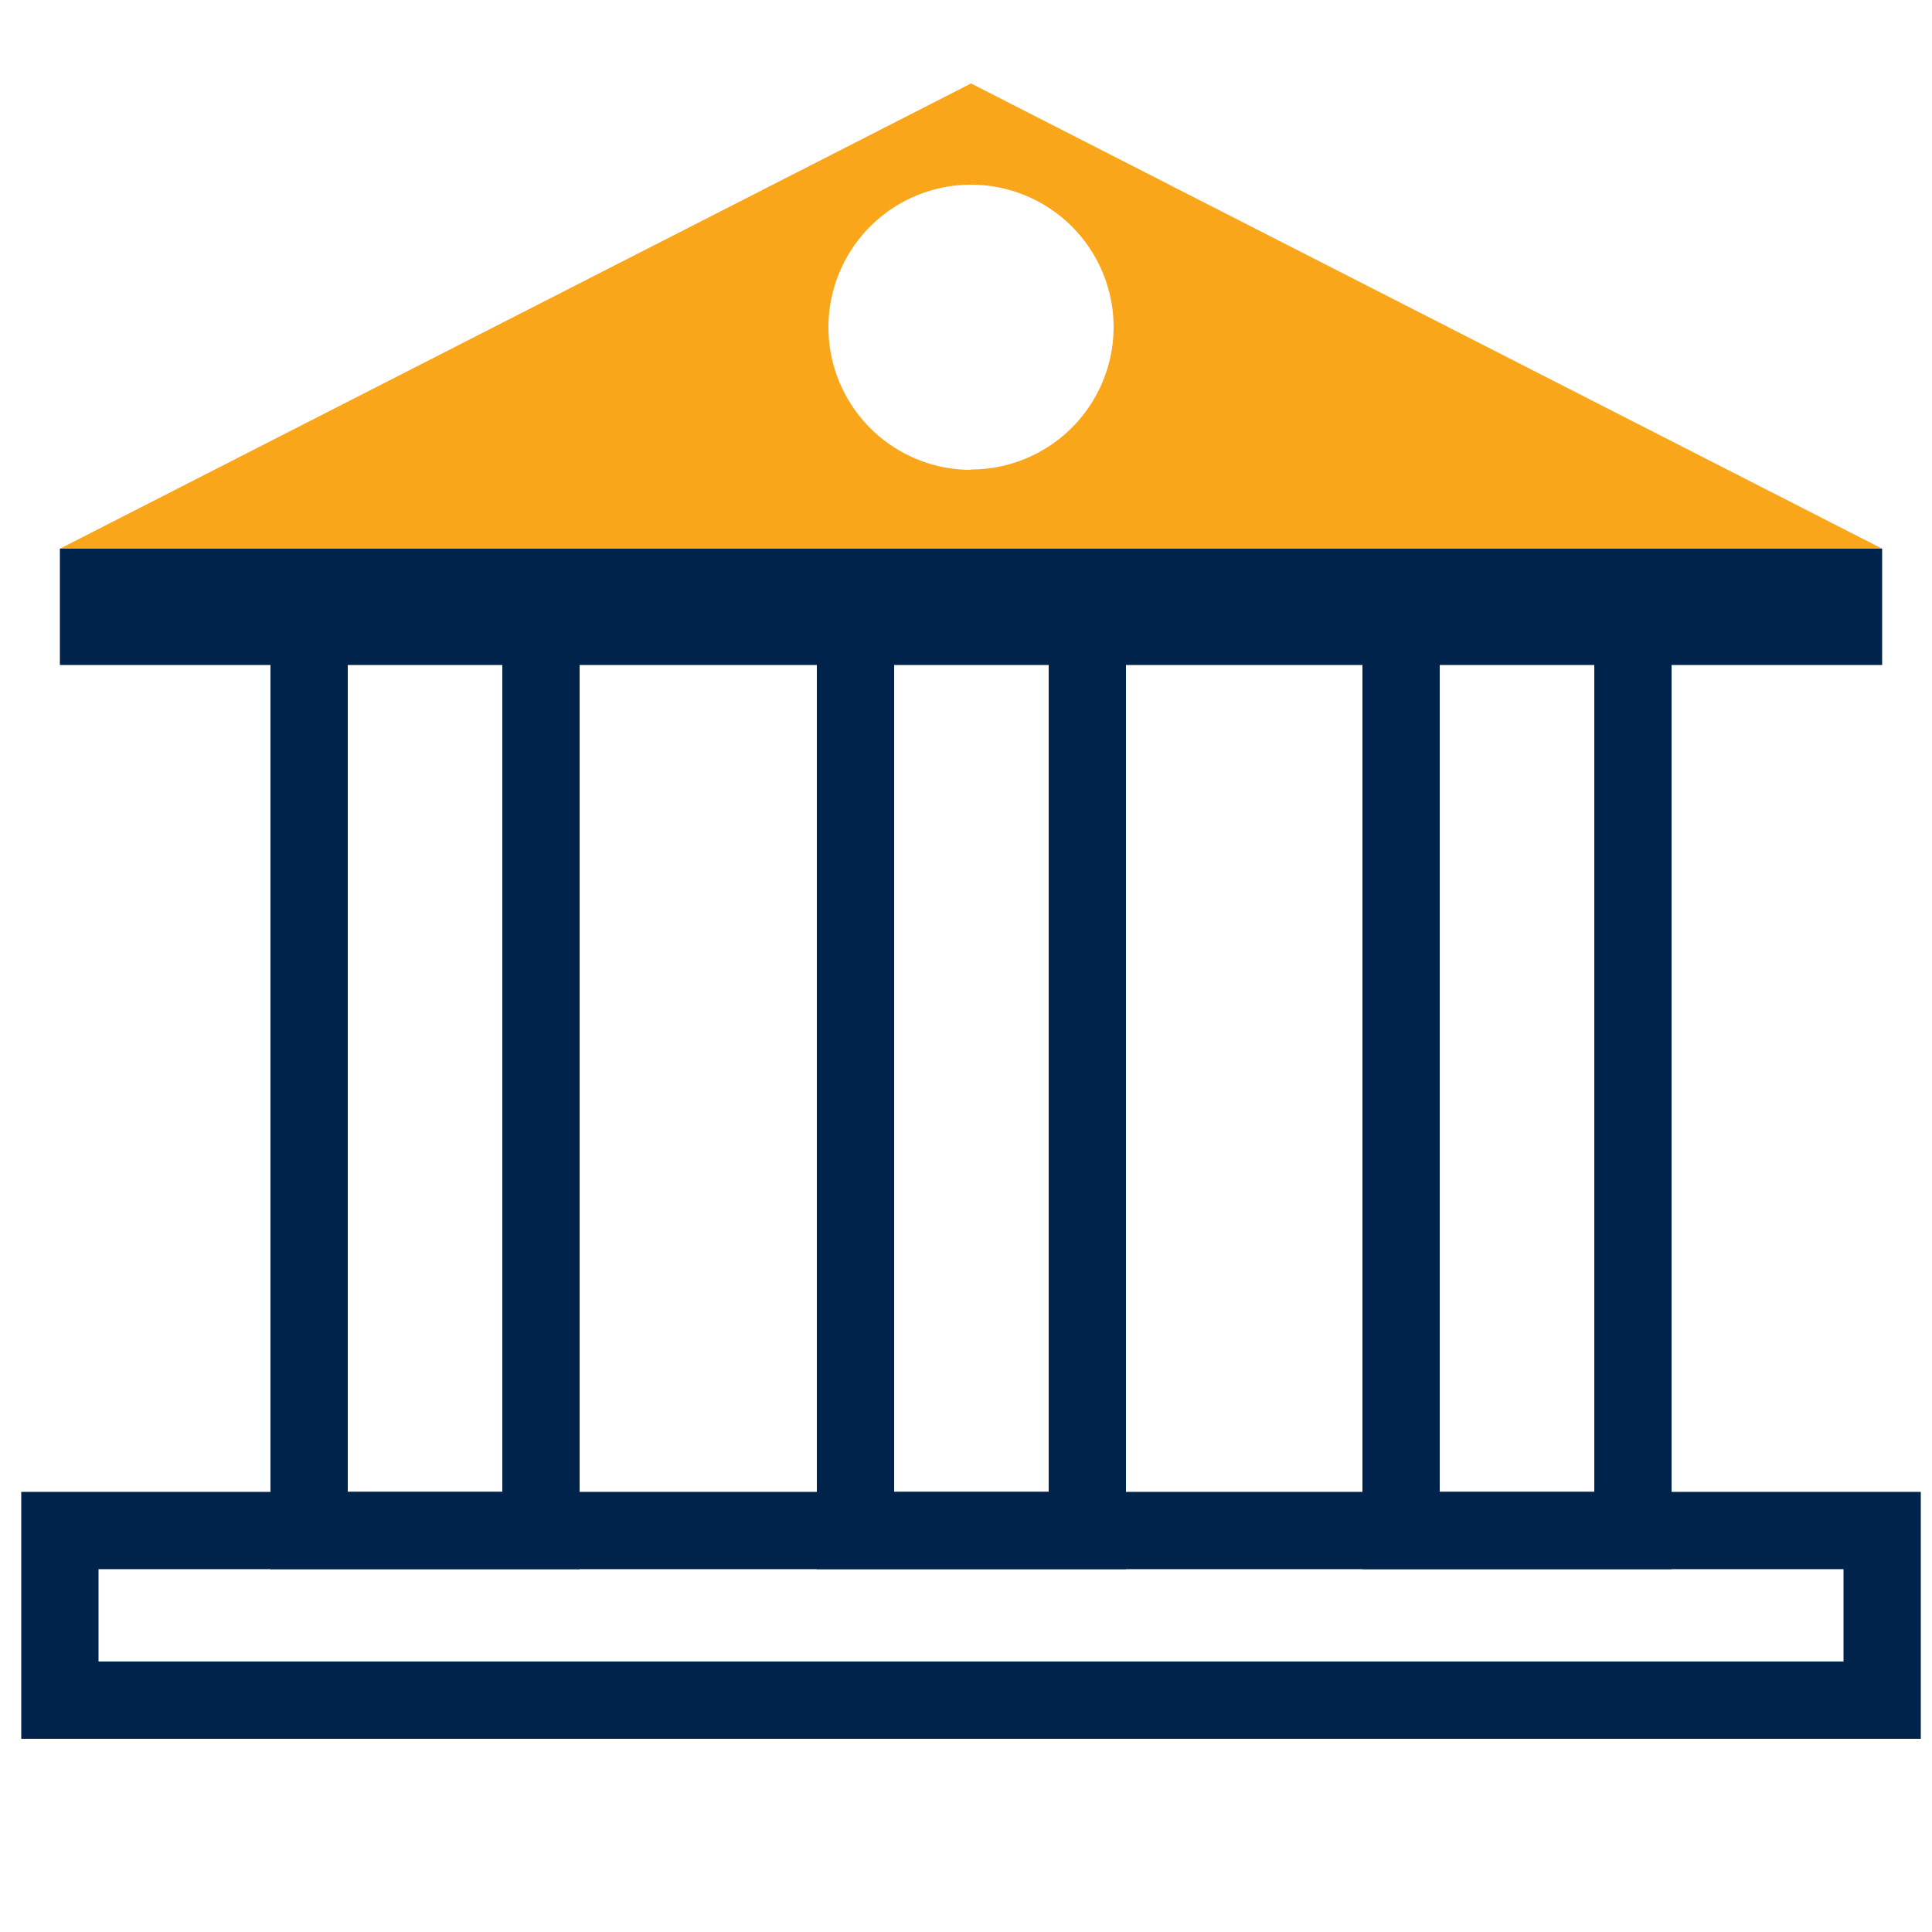 <svg height="50" viewBox="0 0 50 50" width="50" xmlns="http://www.w3.org/2000/svg"><g fill="#00234b"><path d="m48.71 17.21h-47.16v-3.01h23.58 23.58z"/><path d="m29.14 40.61h-8v-25.43h8zm-6-2h4v-21.43h-4z"/><path d="m15 40.61h-8v-25.43h8zm-6-2h4v-21.43h-4z"/><path d="m43.26 40.61h-8v-25.43h8zm-6-2h4v-21.43h-4z"/><path d="m49.71 45h-49.16v-6.39h49.16zm-47.16-2h45.16v-2.39h-45.16z"/></g><path d="m25.13 2.16-23.58 12.04h47.16zm0 10a3.69 3.69 0 1 1 3.69-3.68 3.69 3.69 0 0 1 -3.69 3.67z" fill="#faa61a"/></svg>